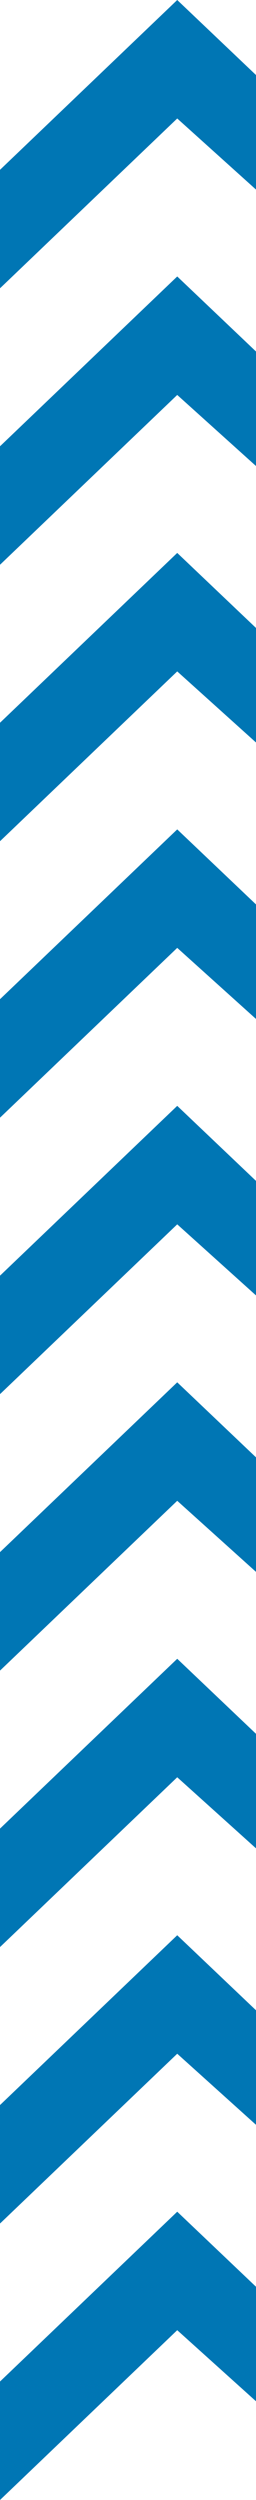 <svg xmlns="http://www.w3.org/2000/svg" viewBox="0 0 65 633"><path d="m45 590 20 18v-29l-20-19-45 43v30l45-43ZM0 563l45-43 20 18v-29l-20-19-45 43v30Zm0-70 45-43 20 18v-29l-20-19-45 43v30Zm0-70 45-43 20 18v-29l-20-19-45 43v30Zm0-70 45-43 20 18v-29l-20-19-45 43v30Zm0-70 45-43 20 18v-29l-20-19-45 43v30Zm0-70 45-43 20 18v-29l-20-19-45 43v30Zm0-70 45-43 20 18V89L45 70 0 113v30Zm0-70 45-43 20 18V19L45 0 0 43v30Z" fill="#0076b4"></path></svg>
